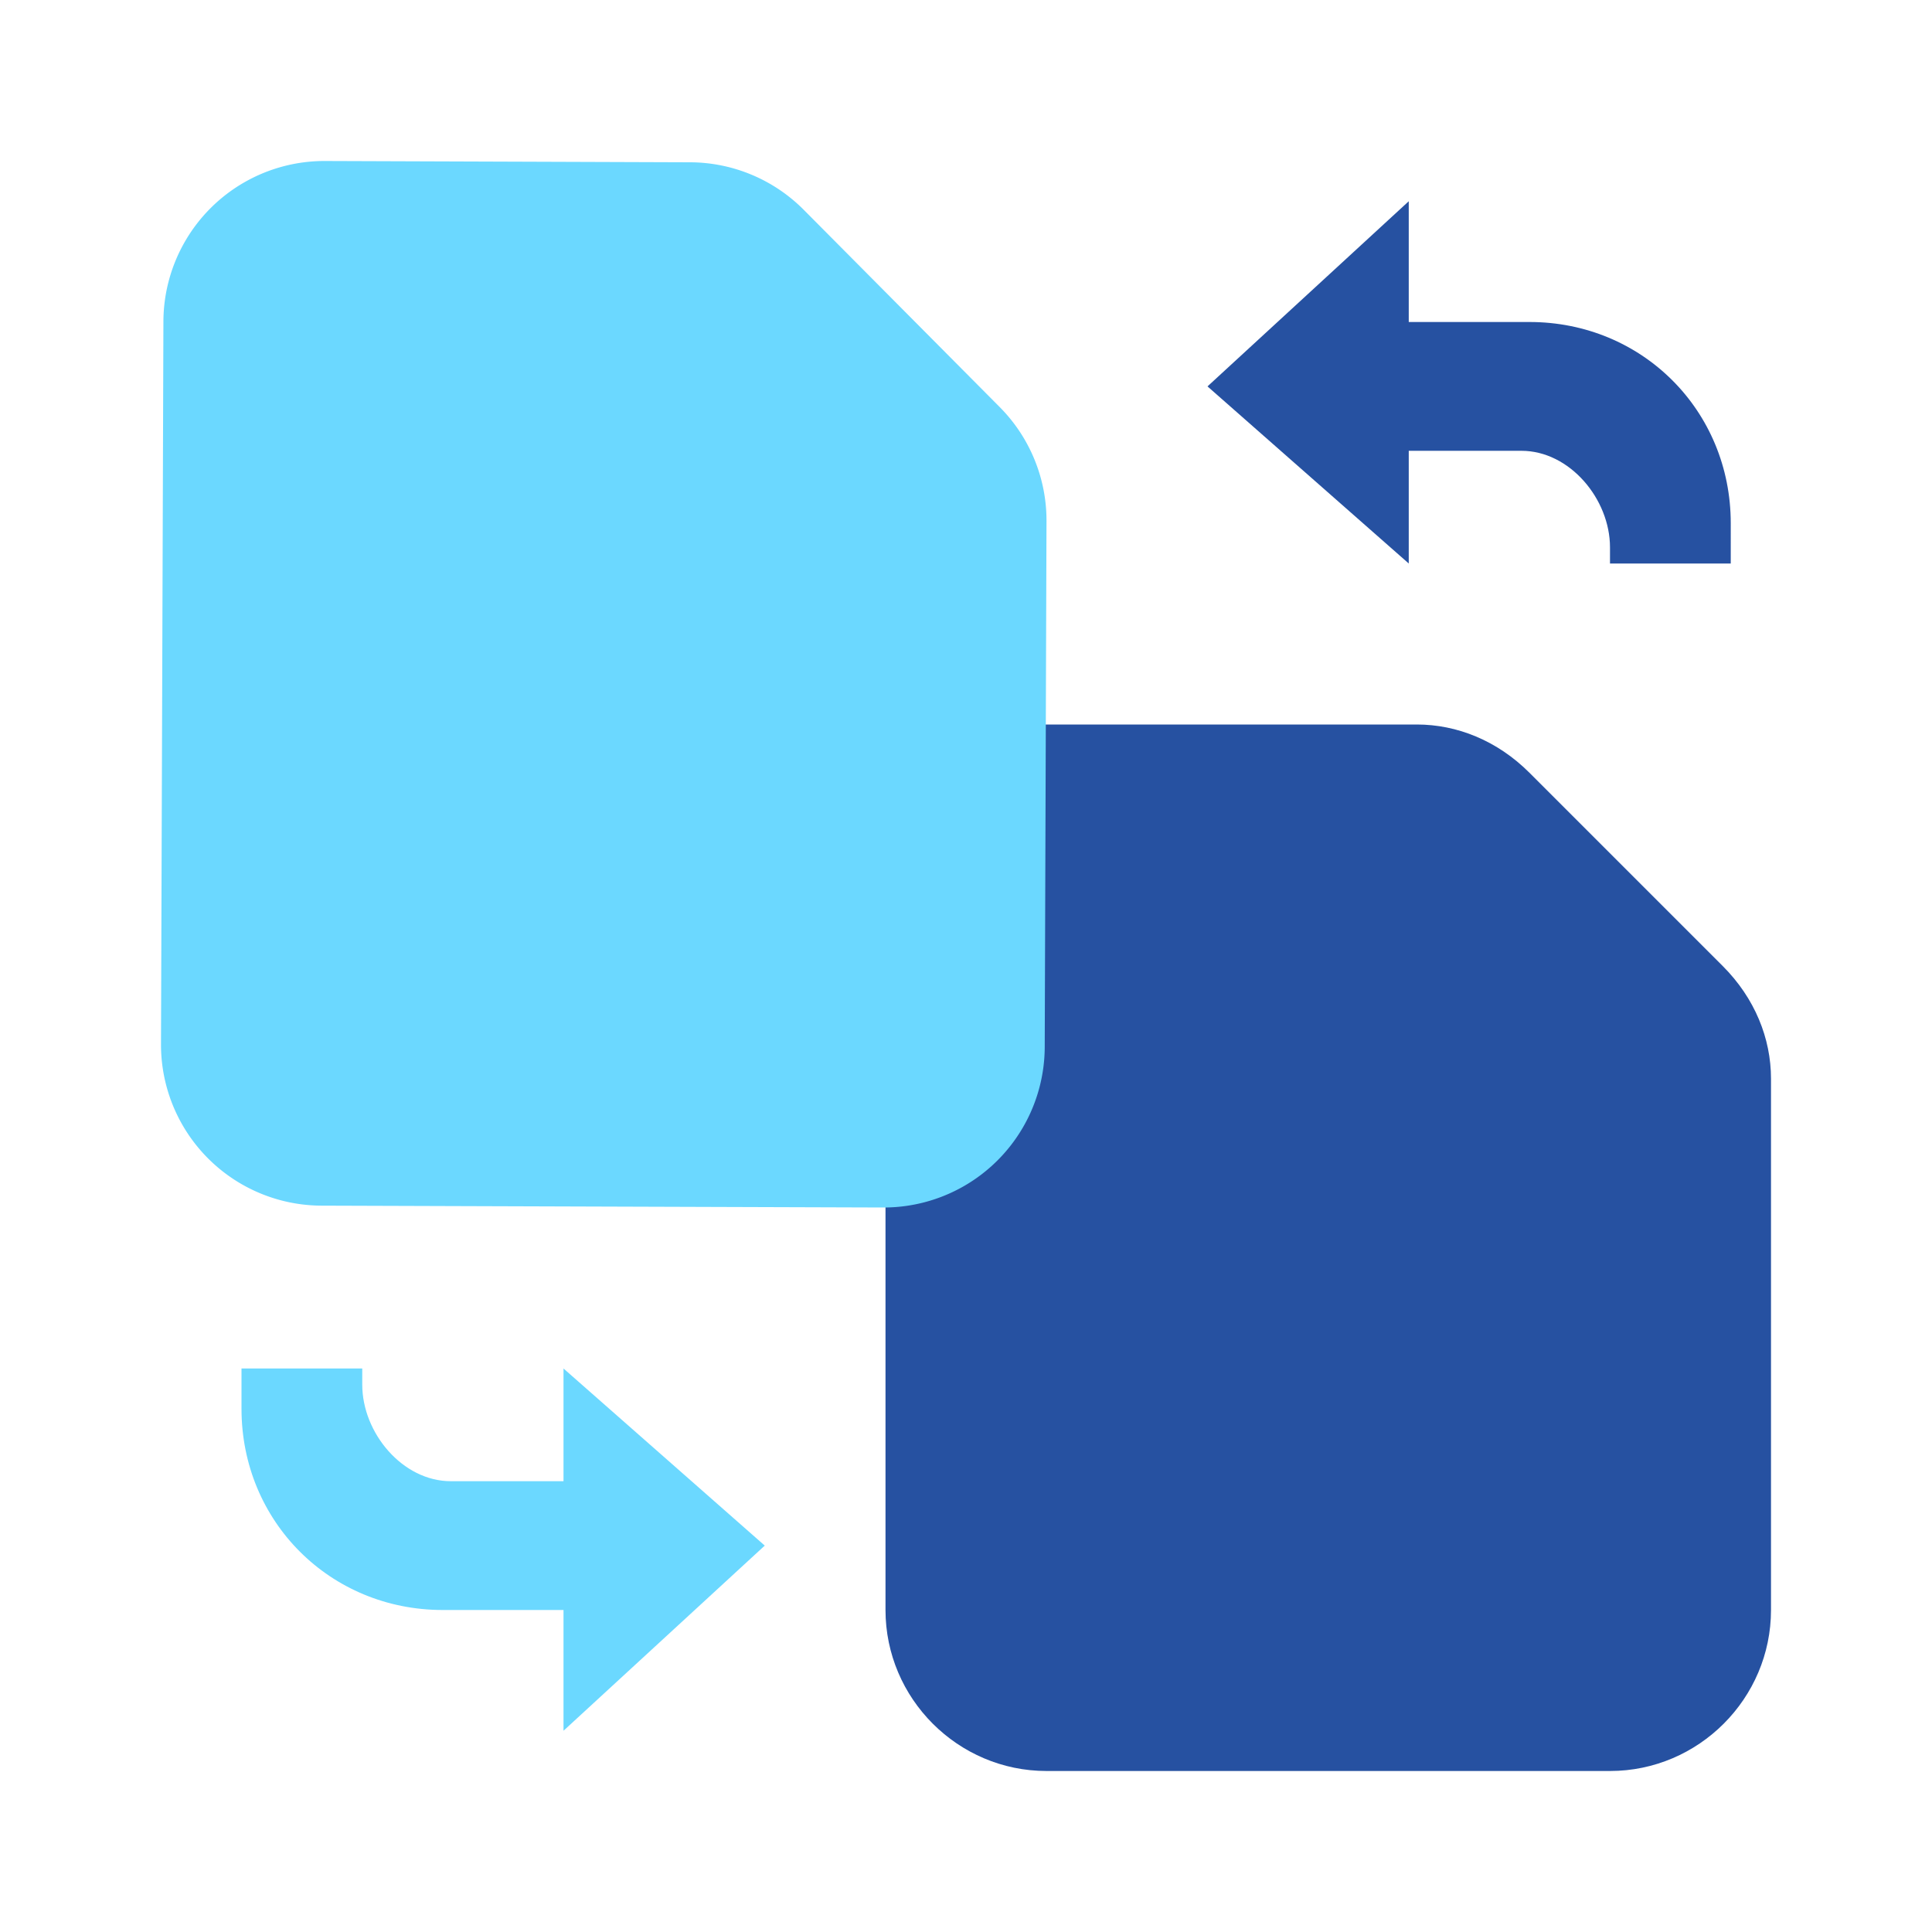 <svg version="1.1" id="Layer_1" xmlns="http://www.w3.org/2000/svg" x="0" y="0" viewBox="0 0 24 24" xml:space="preserve"><style>.st0,.st1{fill-rule:evenodd;clip-rule:evenodd;fill:#2651a1}.st1{fill:#6bd8ff}</style><g id="icons-_x2F_-24px-_x2F_-pdfonline-_x2F_-convert"><path id="Fill-1-Copy" class="st0" d="M21.4 12c.4.4.6.9.6 1.4V20c0 1.1-.9 2-2 2h-7c-1.1 0-2-.9-2-2v-9c0-1.1.9-2 2-2h4.6c.5 0 1 .2 1.4.6l2.4 2.4z"/><path id="Fill-3" class="st1" d="M9.984 2.606l2.435 2.451A2 2 0 0113 6.473l-.022 6.534A2 2 0 0110.971 15l-6.978-.023A2 2 0 012 12.97l.03-8.977A2 2 0 014.037 2l4.534.016a1.999 1.999 0 011.413.59"/><path id="Fill-8" class="st1" d="M4.5 17v.2c0 .6.5 1.2 1.1 1.2H7V17l2.5 2.2L7 21.5V20H5.5C4.1 20 3 18.9 3 17.5V17h1.5z"/><path id="Fill-8-Copy" class="st0" d="M20 7v-.2c0-.6-.5-1.2-1.1-1.2h-1.4V7L15 4.8l2.5-2.3V4H19c1.4 0 2.5 1.1 2.5 2.5V7H20z"/></g></svg>